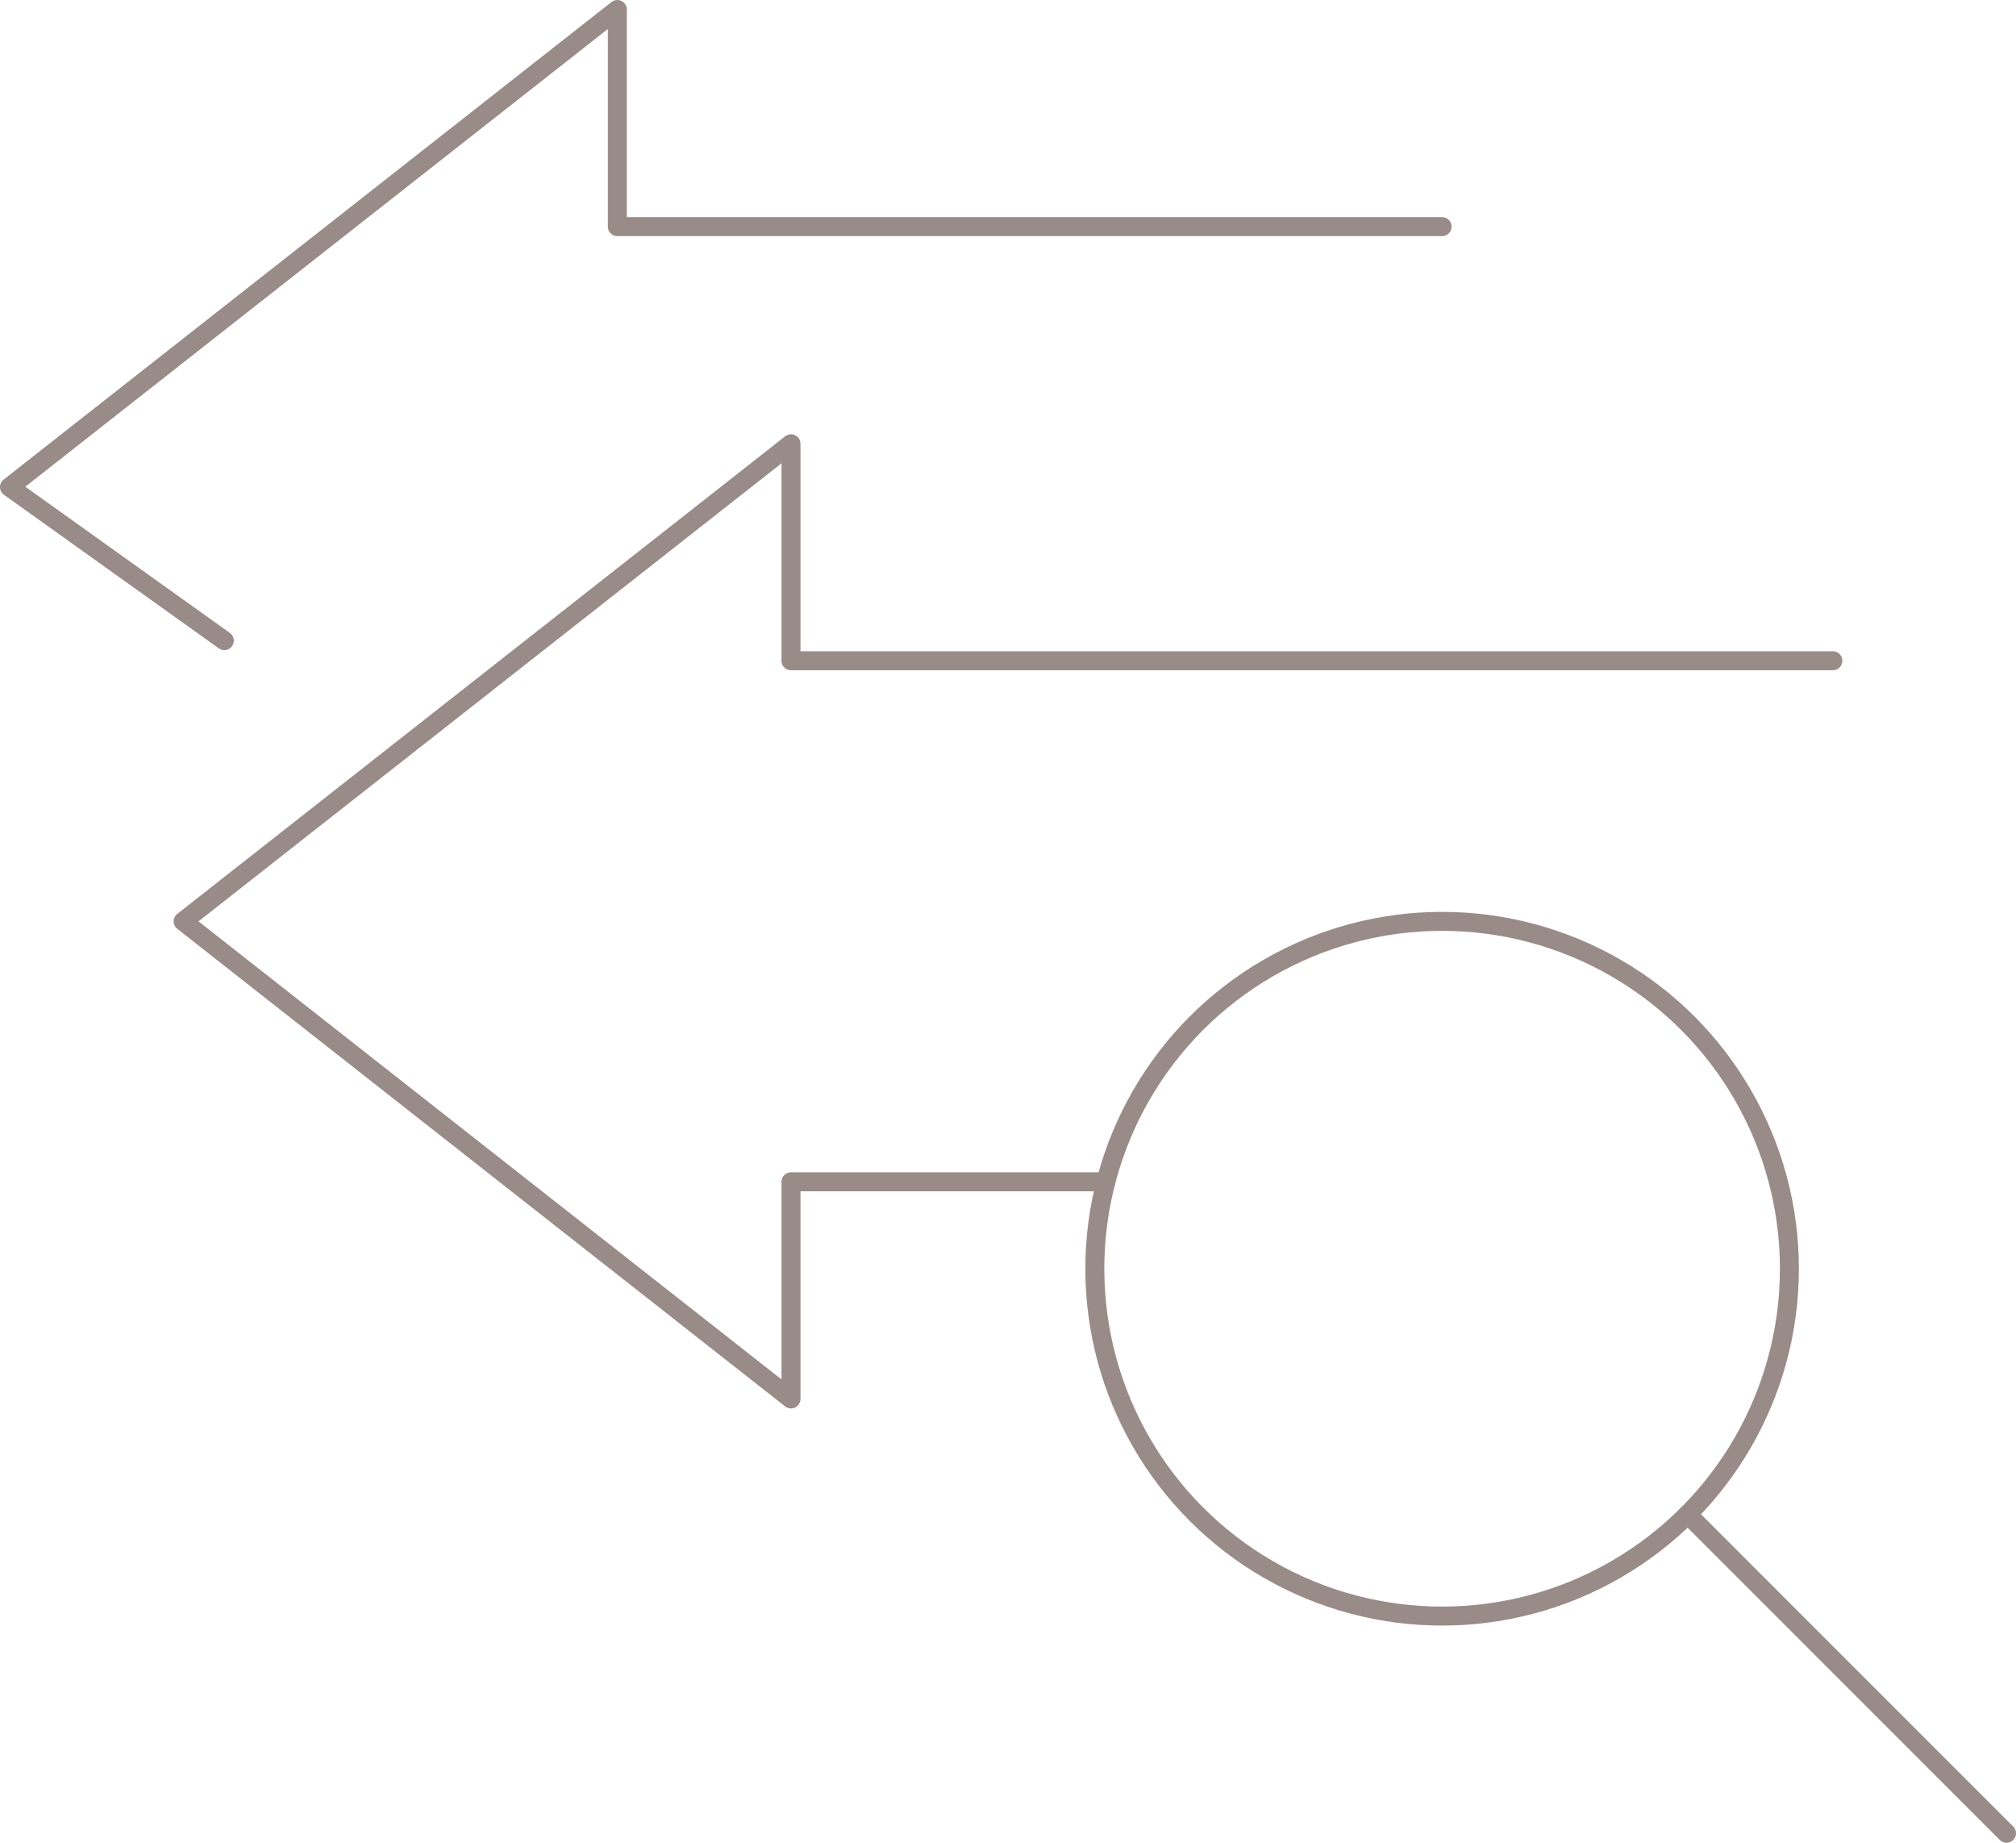 <?xml version="1.0" encoding="UTF-8"?> <svg xmlns="http://www.w3.org/2000/svg" id="Livello_2" data-name="Livello 2" viewBox="0 0 106.23 97.08"><defs><style> .cls-1 { fill: none; stroke: #998b87; stroke-linecap: round; stroke-linejoin: round; } </style></defs><g id="Livello_1-2" data-name="Livello 1"><g><polyline class="cls-1" points="11.82 33.75 .5 25.66 32.53 .5 32.53 11.94 75.99 11.94"></polyline><polyline class="cls-1" points="58.27 62.26 41.68 62.26 41.68 73.7 9.65 48.54 41.68 23.38 41.68 34.81 96.58 34.81"></polyline><circle class="cls-1" cx="75.99" cy="66.84" r="18.3"></circle><line class="cls-1" x1="88.93" y1="79.78" x2="105.73" y2="96.58"></line></g></g></svg> 